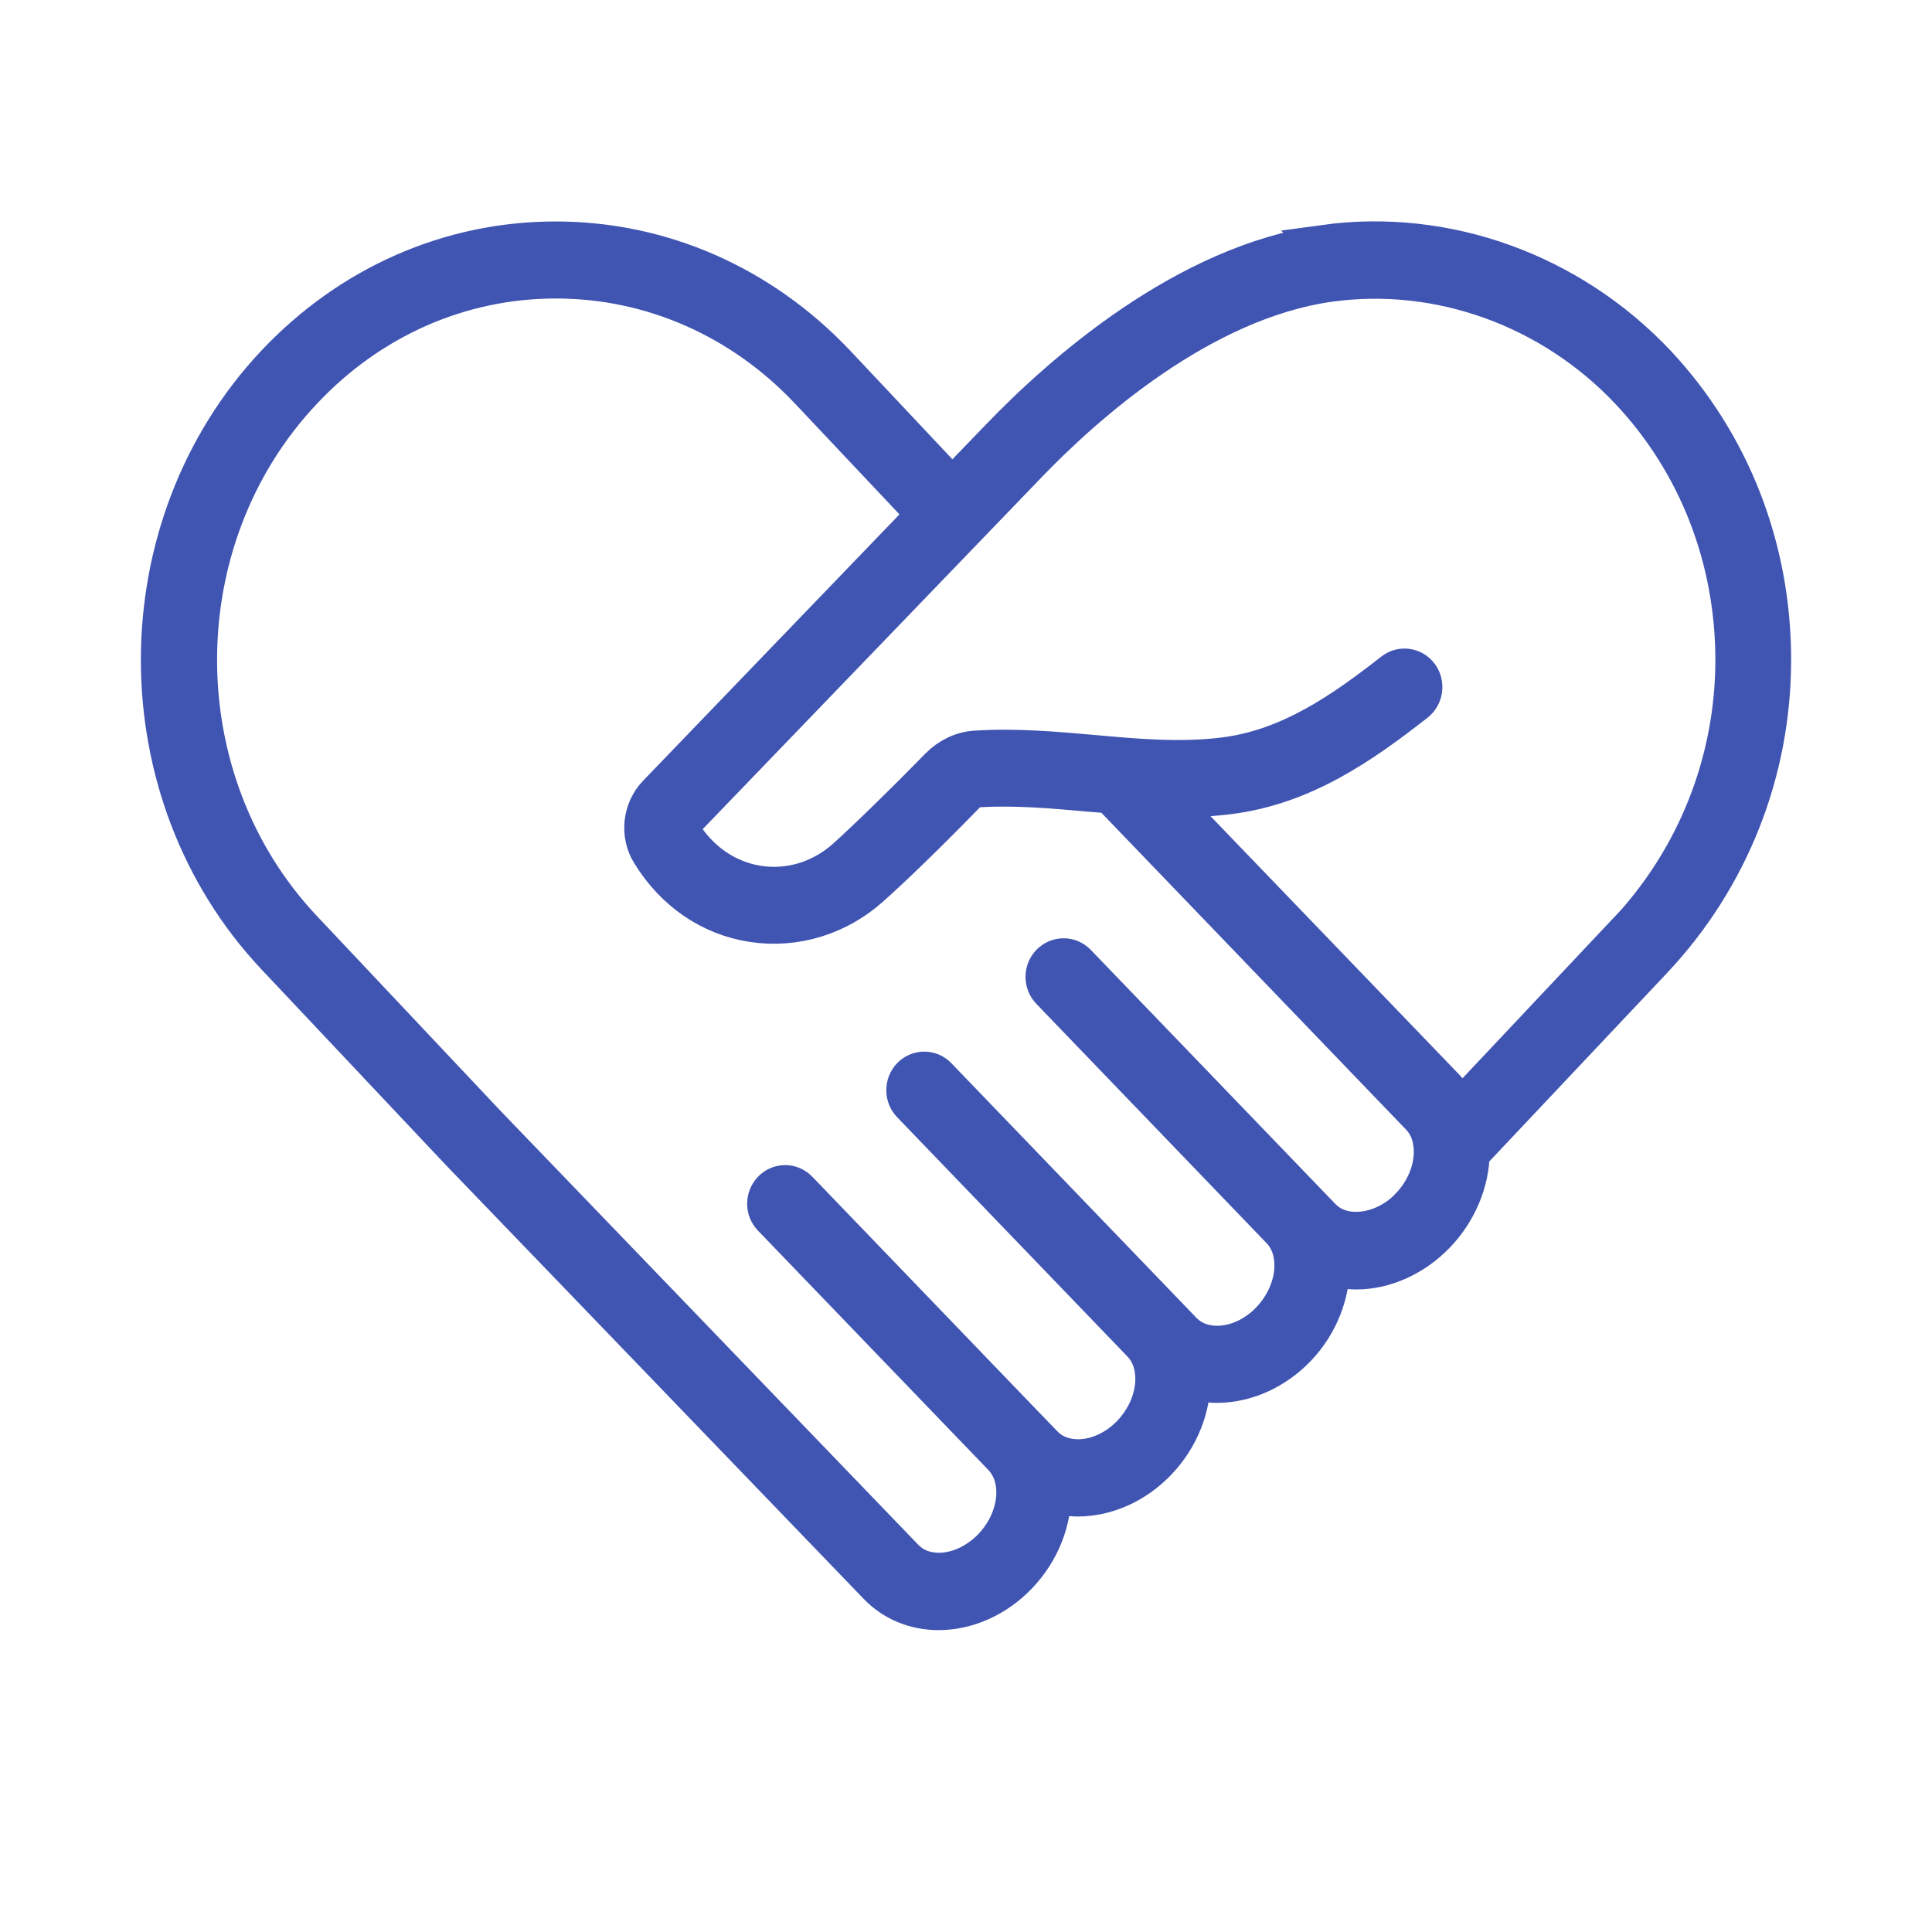 <svg width="60" height="60" viewBox="0 0 60 60" fill="none" xmlns="http://www.w3.org/2000/svg">
<path d="M41.142 7.61C36.83 8.214 32.994 11.62 31.09 13.596L29.572 15.169L25.941 11.31C23.618 8.858 20.533 7.503 17.255 7.503C13.977 7.503 10.896 8.858 8.579 11.31C3.807 16.375 3.807 24.618 8.579 29.681L14.294 35.745L27.271 49.219C27.755 49.724 28.418 50 29.151 50C30.032 50 30.928 49.598 31.599 48.896C32.302 48.16 32.651 47.225 32.644 46.334C32.91 46.419 33.183 46.471 33.474 46.471C34.355 46.471 35.252 46.069 35.922 45.367C36.626 44.632 36.974 43.696 36.974 42.805C37.236 42.891 37.509 42.942 37.797 42.942C38.679 42.942 39.575 42.541 40.252 41.838C40.951 41.109 41.297 40.167 41.297 39.283C41.559 39.364 41.832 39.42 42.121 39.42C43.002 39.42 43.899 39.012 44.575 38.312C45.246 37.616 45.632 36.692 45.639 35.786C45.65 35.775 45.667 35.768 45.678 35.757C45.678 35.757 45.718 35.716 45.73 35.712L51.314 29.791C53.695 27.265 55 23.963 55 20.488C55 17.013 53.728 13.769 51.416 11.306C48.739 8.474 44.893 7.09 41.138 7.606L41.142 7.61ZM43.79 37.509C42.966 38.359 41.688 38.514 41.033 37.836L33.425 29.933C33.209 29.708 32.857 29.708 32.635 29.933C32.419 30.157 32.419 30.518 32.635 30.742L39.776 38.164C40.067 38.462 40.203 38.864 40.203 39.301C40.203 39.887 39.947 40.531 39.464 41.035C38.993 41.524 38.385 41.798 37.799 41.798C37.493 41.798 37.06 41.724 36.707 41.361L29.095 33.452C28.88 33.228 28.527 33.228 28.311 33.452C28.096 33.677 28.096 34.038 28.311 34.262L35.458 41.688C35.748 41.986 35.884 42.388 35.884 42.825C35.884 43.411 35.629 44.055 35.145 44.56C34.674 45.049 34.066 45.322 33.48 45.322C33.174 45.322 32.741 45.248 32.388 44.885L31.922 44.403L24.776 36.977C24.561 36.752 24.208 36.752 23.992 36.977C23.777 37.201 23.77 37.562 23.992 37.787L31.139 45.212C31.816 45.912 31.674 47.2 30.826 48.084C30.355 48.566 29.747 48.847 29.161 48.847C28.855 48.847 28.418 48.773 28.065 48.405L15.099 34.938L9.389 28.878C5.025 24.255 5.025 16.733 9.389 12.109C11.49 9.874 14.291 8.645 17.263 8.645C20.234 8.645 23.042 9.874 25.148 12.109L28.797 15.979L20.424 24.678C19.957 25.161 19.878 25.919 20.23 26.482C20.963 27.675 22.088 28.441 23.389 28.636C24.685 28.831 26.008 28.429 27.009 27.532C27.697 26.924 28.837 25.816 29.98 24.642C30.093 24.528 30.235 24.459 30.378 24.447C31.514 24.378 32.701 24.481 33.838 24.584C34.053 24.602 34.27 24.618 34.49 24.636L44.105 34.635C44.462 34.996 44.531 35.451 44.531 35.772C44.531 36.38 44.264 37.013 43.792 37.502L43.79 37.509ZM50.51 28.993L45.334 34.489C45.214 34.247 45.072 34.025 44.89 33.83L36.146 24.744C36.794 24.762 37.453 24.751 38.105 24.67C40.462 24.39 42.282 23.097 43.947 21.798C44.191 21.61 44.242 21.247 44.06 20.995C43.878 20.742 43.525 20.69 43.281 20.885C41.741 22.085 40.065 23.281 37.981 23.528C36.645 23.69 35.327 23.573 33.931 23.447C32.754 23.344 31.534 23.234 30.306 23.315C29.891 23.337 29.494 23.528 29.188 23.838C28.058 24.993 26.944 26.077 26.278 26.676C25.517 27.353 24.523 27.658 23.546 27.508C22.569 27.358 21.717 26.779 21.154 25.877C21.08 25.762 21.102 25.596 21.198 25.498L31.88 14.408C33.682 12.531 37.3 9.309 41.288 8.75C44.697 8.279 48.19 9.538 50.623 12.116C52.736 14.361 53.897 17.336 53.897 20.495C53.897 23.654 52.698 26.686 50.517 28.995L50.51 28.993Z" fill="#4054B2" stroke="#4054B2" stroke-width="1.25"/>
</svg>
